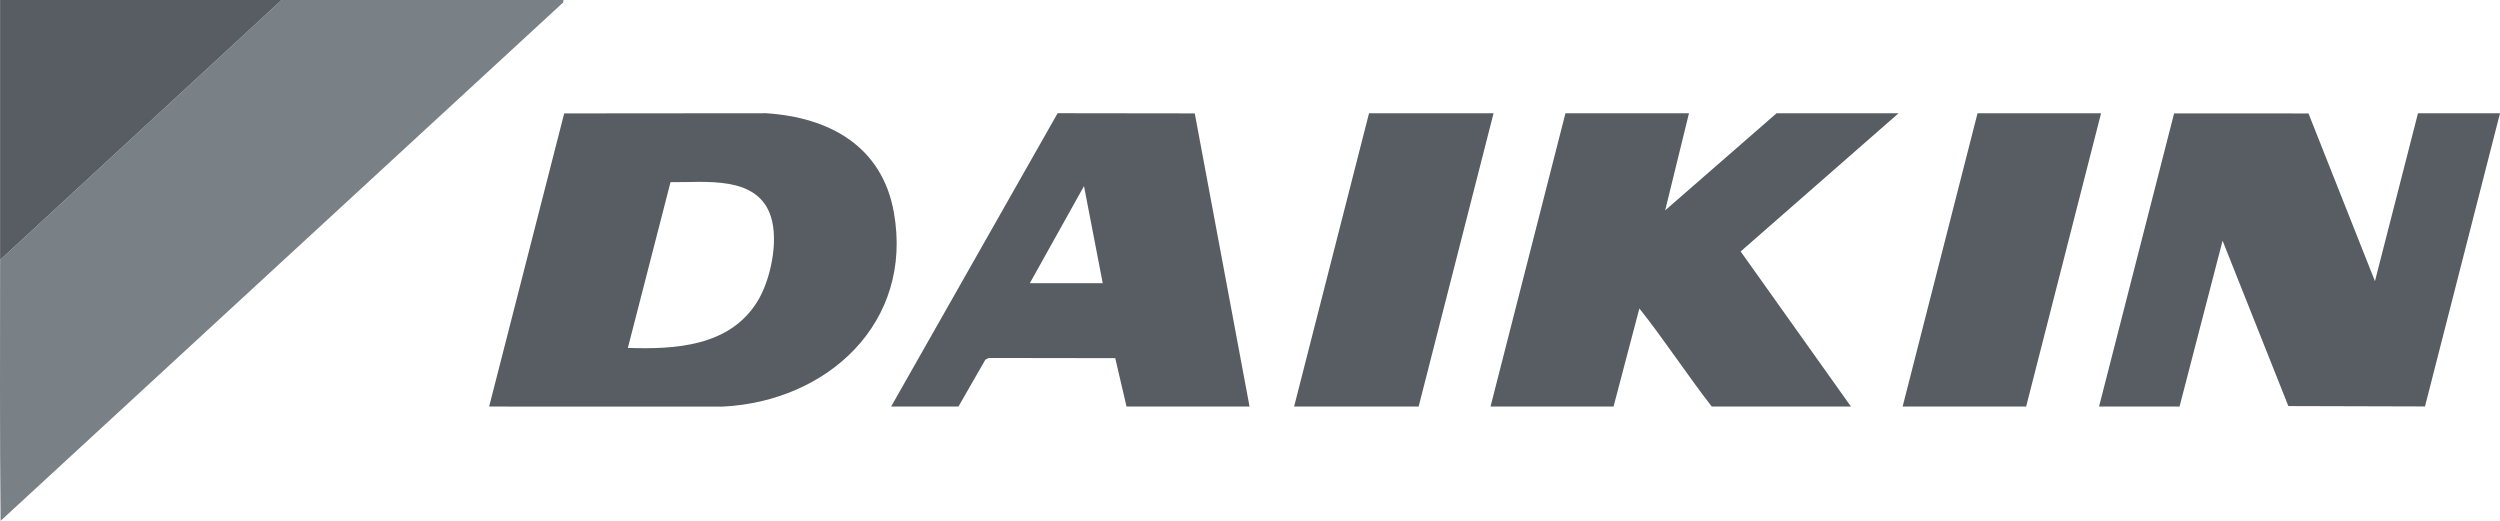 <svg xmlns="http://www.w3.org/2000/svg" width="144" height="30" viewBox="0 0 144 30" fill="none"><g clip-path="url(#clip0_43_4926)"><path d="M16.219 0C21.632 -0.001 27.047 0.001 32.461 0L32.433 0.147L0.034 30C-0.018 24.993 0.005 19.979 0.006 14.971L16.219 0Z" fill="#7A8186"></path><path d="M28.174 23.418L32.498 6.532L44.128 6.522C47.769 6.758 50.803 8.416 51.485 12.223C52.624 18.588 47.666 23.125 41.62 23.421L28.175 23.418L28.174 23.418ZM36.165 20.039C38.894 20.132 41.992 19.951 43.596 17.413C44.387 16.162 44.858 13.899 44.404 12.479C43.633 10.068 40.607 10.521 38.622 10.493L36.165 20.039Z" fill="#575D62"></path><path d="M120.905 23.418L125.228 6.532L132.968 6.534L136.797 16.195L139.276 6.524H144L139.679 23.412L131.81 23.39L128.021 13.864L125.541 23.418H120.905Z" fill="#575D62"></path><path d="M97.285 6.524L95.914 12.116L102.33 6.524H109.357L100.262 14.484L106.616 23.418H98.597C97.162 21.569 95.882 19.597 94.428 17.767L92.94 23.418H85.854L90.17 6.524H97.285Z" fill="#575D62"></path><path d="M51.328 23.418L60.919 6.521L68.818 6.531L71.974 23.418H64.888L64.238 20.63L56.952 20.619L56.758 20.715L55.206 23.418H51.328V23.418ZM63.517 16.311L62.438 10.719L59.318 16.311H63.517Z" fill="#575D62"></path><path d="M16.219 0L0.005 14.971C0.006 9.982 0.005 4.99 0.005 0H16.219V0Z" fill="#575D62"></path><path d="M86.029 6.524L81.713 23.418H74.54L78.856 6.524H86.029Z" fill="#575D62"></path><path d="M121.021 6.524L116.706 23.418H109.591L113.906 6.524H121.021Z" fill="#575D62"></path></g><defs><clipPath id="clip0_43_4926"><rect width="144" height="30" fill="white"></rect></clipPath></defs></svg>